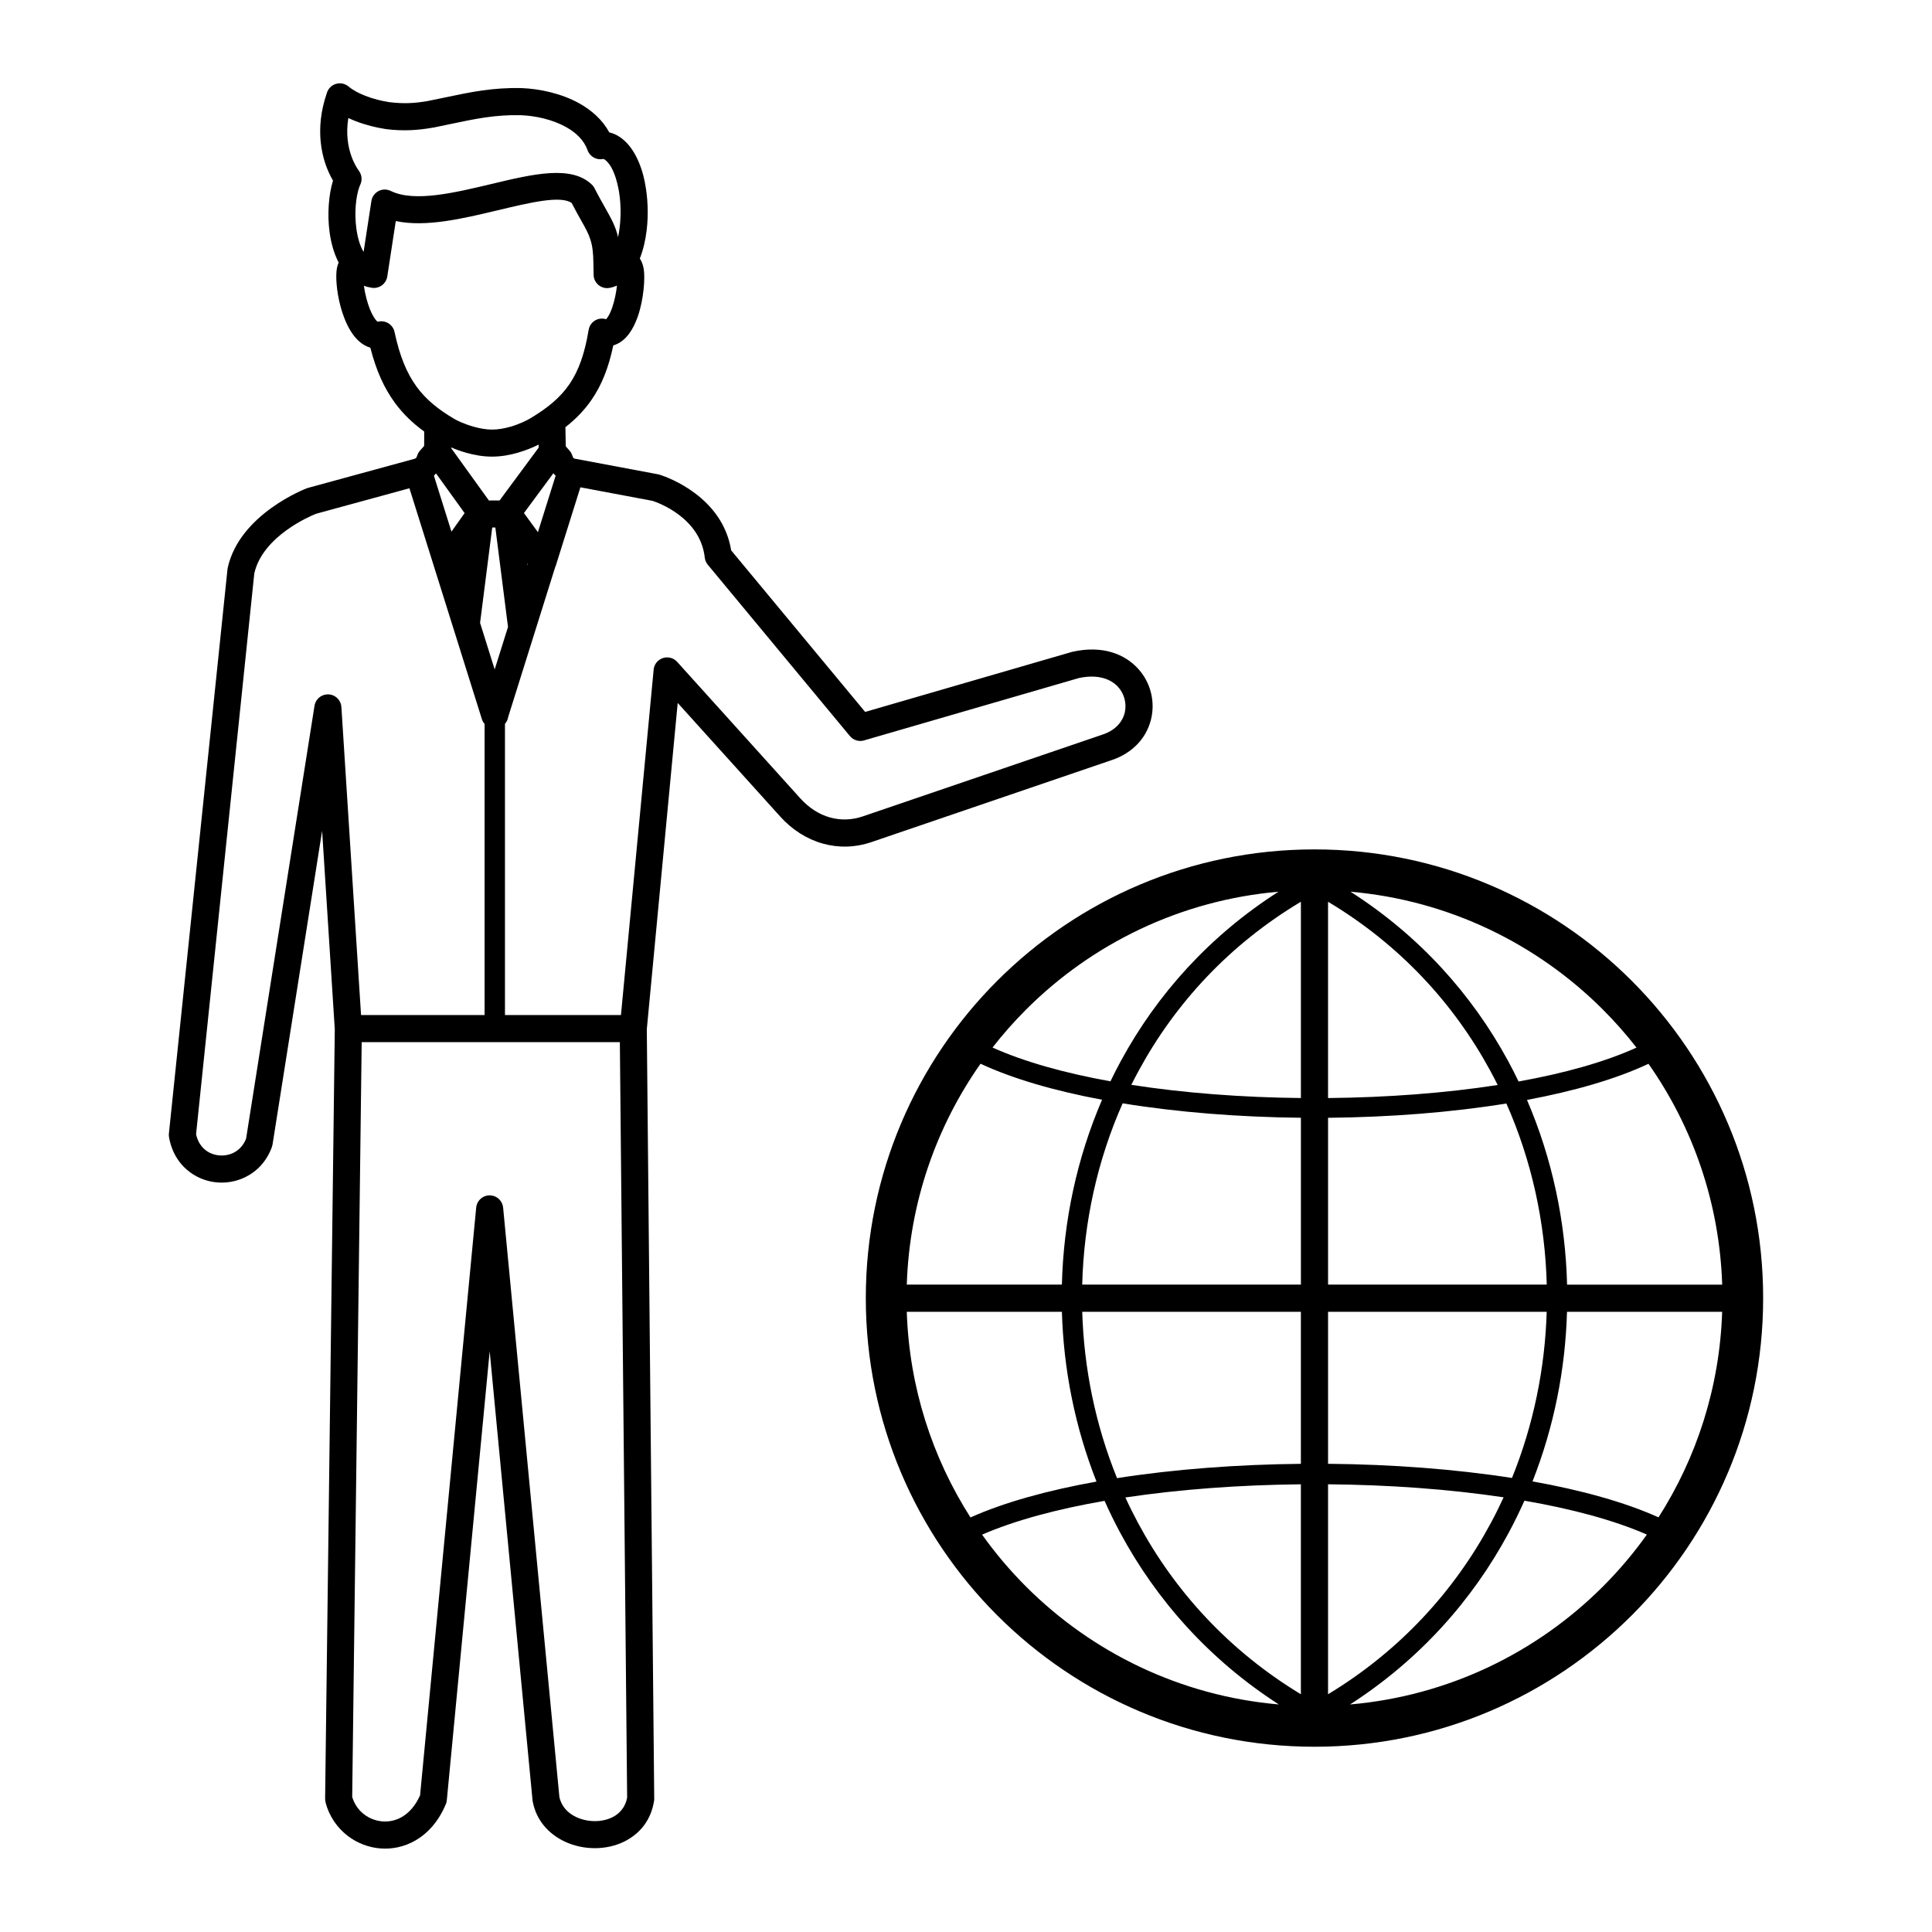 <?xml version="1.0" encoding="UTF-8"?>
<!-- Uploaded to: ICON Repo, www.iconrepo.com, Generator: ICON Repo Mixer Tools -->
<svg fill="#000000" width="800px" height="800px" version="1.1" viewBox="144 144 512 512" xmlns="http://www.w3.org/2000/svg">
 <path d="m492.35 369.1c32.836 0 62.562 13.309 84.078 34.824 21.516 21.516 34.824 51.242 34.824 84.078s-13.309 62.562-34.824 84.078c-21.516 21.516-51.242 34.824-84.078 34.824-32.836 0-62.562-13.309-84.078-34.824-21.516-21.516-34.824-51.242-34.824-84.078s13.309-62.562 34.824-84.078c21.516-21.516 51.242-34.824 84.078-34.824zm-219.93 43.891v-77.148c-0.324-0.367-0.574-0.805-0.73-1.305l-12.68-40.402c-0.047-0.121-0.086-0.246-0.117-0.375l-6.391-20.367-24.754 6.762c-1.469 0.586-14.121 5.891-16.359 15.801l-15.43 148.63c0.434 1.977 1.426 3.426 2.688 4.34 1.012 0.738 2.231 1.16 3.496 1.266 1.266 0.105 2.555-0.117 3.695-0.672 1.434-0.695 2.668-1.949 3.379-3.766l18.094-114.48c0.16-1.734 1.559-3.144 3.352-3.254 1.98-0.125 3.684 1.379 3.809 3.359l5.207 81.617h32.742zm5.398-77.152v77.152h30.742l8.641-91.293c0.031-0.941 0.43-1.875 1.188-2.555 1.477-1.328 3.746-1.207 5.074 0.266l32.637 36.176c2.246 2.492 4.941 4.227 7.84 5.047 2.762 0.777 5.746 0.73 8.73-0.289l63.297-21.598c3.691-1.148 5.68-3.606 6.168-6.215 0.211-1.133 0.16-2.301-0.145-3.406-0.305-1.113-0.863-2.16-1.652-3.039-1.977-2.211-5.508-3.461-10.434-2.391l-56.664 16.449c-1.391 0.512-3.012 0.125-4.012-1.082l-37.66-45.406c-0.434-0.523-0.723-1.172-0.801-1.898-1.16-10.473-12.176-14.48-13.832-15.023l-19.125-3.59-6.535 20.816c-0.055 0.168-0.117 0.336-0.195 0.496l-12.41 39.562c-0.105 0.676-0.402 1.309-0.852 1.82zm-37.969 84.348-2.516 200.02c0.59 1.969 1.754 3.562 3.223 4.668 1.391 1.043 3.062 1.676 4.797 1.812 1.727 0.137 3.512-0.227 5.133-1.16 1.875-1.082 3.586-2.953 4.836-5.738l14.871-155.76c0.188-1.969 1.938-3.418 3.906-3.234 1.758 0.168 3.102 1.578 3.238 3.285l14.902 156.11c0.508 2.504 2.25 4.312 4.453 5.348l0.012 0.008 0.004-0.008c1.516 0.715 3.234 1.078 4.938 1.078 1.684 0 3.332-0.355 4.738-1.074 1.879-0.961 3.34-2.656 3.812-5.129l-1.93-200.23h-68.422zm-9.691 200.48 2.562-203.81-0.012-0.27-3.344-52.414-13.129 83.074c-0.035 0.223-0.09 0.438-0.16 0.645h0.008c-1.383 3.883-4.016 6.574-7.125 8.086-2.32 1.129-4.894 1.586-7.406 1.375-2.512-0.207-4.992-1.094-7.121-2.644-2.789-2.031-4.914-5.164-5.641-9.355-0.07-0.398-0.07-0.793-0.008-1.168l15.496-149.25c0.016-0.133 0.035-0.266 0.062-0.391h-0.008c3.121-14.406 20.918-21.125 20.969-21.145 0.16-0.062 0.32-0.113 0.484-0.148l27.926-7.629 0.117-0.039 0.141-0.043c0.66-0.18 0.387-1.031 1.293-2.074 0.402-0.465 0.785-0.906 1.145-1.301l0.012-3.801c-3.016-2.188-5.602-4.648-7.82-7.688-2.793-3.828-4.914-8.477-6.453-14.531-2.16-0.641-3.883-2.262-5.219-4.422-1.18-1.902-2.082-4.254-2.707-6.594l-0.039-0.168c-0.984-3.762-1.293-7.746-0.898-9.871 0.102-0.547 0.258-1.051 0.465-1.52-1.234-2.356-2.016-5.16-2.406-8.051-0.641-4.734-0.246-9.902 0.906-13.656-1.551-2.652-2.848-6.141-3.262-10.277-0.379-3.797-0.008-8.148 1.617-12.891 0.133-0.473 0.367-0.922 0.699-1.324 1.273-1.52 3.539-1.723 5.062-0.449 1.176 0.984 2.766 1.812 4.473 2.477 2.109 0.82 4.367 1.375 6.316 1.668l0.129 0.016c1.828 0.223 3.504 0.297 5.133 0.238 1.605-0.059 3.215-0.246 4.918-0.543l0.207-0.047c2-0.395 3.312-0.672 4.586-0.941 6.582-1.387 12.395-2.613 19.969-2.445h0.148c4.82 0.188 10.539 1.414 15.254 4.035 3.316 1.848 6.168 4.375 7.973 7.707l0.098 0.023c0.91 0.215 1.828 0.613 2.727 1.227l0.148 0.098c3.305 2.336 5.441 6.809 6.465 11.914l-0.012 0.004c0.809 4.027 0.969 8.523 0.484 12.609-0.32 2.715-0.926 5.301-1.82 7.539 0.469 0.734 0.824 1.609 1.012 2.637 0.457 2.473 0.008 8.227-1.527 12.68-0.594 1.719-1.371 3.336-2.359 4.656-1.113 1.488-2.492 2.578-4.16 3.059-1.219 5.844-3.027 10.414-5.668 14.289-1.914 2.809-4.219 5.195-7.016 7.387l0.09 5.07c0.332 0.367 0.684 0.773 1.047 1.191 0.867 1 0.648 1.824 1.215 2.047l0.105 0.027 22.133 4.156c0.215 0.043 0.422 0.102 0.621 0.176 2.039 0.664 16.445 5.852 18.711 19.969l35.512 42.82 54.75-15.891 0.309-0.074c7.848-1.73 13.789 0.613 17.359 4.602 1.551 1.73 2.637 3.762 3.227 5.91 0.594 2.156 0.699 4.434 0.285 6.637-0.945 5.035-4.523 9.695-11.059 11.742l-63.16 21.555c-4.41 1.504-8.844 1.566-12.977 0.398-4.219-1.191-8.086-3.652-11.242-7.152l-27.168-30.113-8.188 86.473 1.965 203.79c0.012 0.238 0 0.484-0.043 0.73-0.816 5.141-3.801 8.66-7.68 10.648-2.438 1.25-5.219 1.859-7.996 1.863-2.754 0-5.539-0.59-8.004-1.75v-0.008c-4.211-1.984-7.547-5.578-8.484-10.668l-0.043-0.309-11.355-118.95-11.336 118.74c-0.016 0.418-0.102 0.84-0.273 1.25-1.922 4.613-4.805 7.766-8.066 9.648-2.949 1.703-6.168 2.356-9.266 2.117-3.09-0.238-6.074-1.371-8.566-3.246-2.836-2.137-5.027-5.215-6-9.012l0.012-0.004c-0.074-0.297-0.113-0.605-0.109-0.926zm44.938-299.27 3.531-11.246-3.356-26.355-0.828 0.004-3.219 25.27 3.867 12.328zm8.672-27.637 0.082-0.258-0.137-0.188 0.055 0.449zm-7.371-17.137 10.363-14.016-0.012-0.785c-1.34 0.668-3.269 1.5-5.496 2.144-2.07 0.602-4.414 1.039-6.828 1.043-2.375 0.004-4.719-0.418-6.789-1-1.5-0.418-2.891-0.934-4.055-1.43v0.199l9.984 13.859 2.84-0.012zm14.246-7.199-7.793 10.539 3.703 5.066 4.691-14.953-0.598-0.652zm-23.52 10.551-7.57-10.512-0.562 0.609 4.648 14.82zm40.371-60.293c-0.598 0.273-1.23 0.48-1.895 0.613v-0.012c-0.199 0.039-0.406 0.062-0.617 0.07-1.98 0.047-3.625-1.523-3.668-3.5-0.023-1.008-0.055-2.023-0.055-3.035-0.043-5.711-1.027-7.461-3.258-11.418-0.676-1.199-1.461-2.586-2.504-4.609-2.926-2.047-10.922-0.137-19.613 1.938-9.199 2.195-19.059 4.551-27 2.848l-2.25 14.68c-0.301 1.965-2.141 3.309-4.106 3.008-0.742-0.113-1.434-0.285-2.094-0.523 0.145 1.047 0.371 2.215 0.684 3.406l0.043 0.141c0.469 1.758 1.098 3.445 1.867 4.684 0.438 0.707 0.824 1.195 1.086 1.289l0.18-0.043c1.941-0.41 3.848 0.828 4.262 2.769 1.352 6.379 3.262 10.953 5.84 14.484 2.551 3.496 5.856 6.106 10 8.547 0.812 0.477 2.746 1.398 5.184 2.078 1.547 0.434 3.238 0.75 4.848 0.746 1.648-0.004 3.32-0.32 4.832-0.758h0.016c2.363-0.684 4.297-1.652 5.16-2.164 4.652-2.758 8.055-5.562 10.488-9.137 2.457-3.609 4.043-8.141 5.066-14.348h0.004c0.031-0.199 0.082-0.395 0.148-0.594 0.637-1.848 2.633-2.84 4.484-2.242l0.32-0.418c0.477-0.637 0.914-1.586 1.293-2.688 0.66-1.91 1.074-4.031 1.258-5.805zm-67.137-8.945 2.062-13.449c0.297-1.965 2.125-3.316 4.09-3.019 0.441 0.066 0.852 0.211 1.223 0.414 6.199 2.922 16.762 0.398 26.496-1.926 11.066-2.644 21.215-5.066 26.629 0.18 0.34 0.332 0.602 0.715 0.781 1.125 0.895 1.742 1.832 3.406 2.633 4.824 1.734 3.078 2.879 5.109 3.519 7.953 0.184-0.852 0.332-1.75 0.441-2.68 0.402-3.422 0.281-7.129-0.375-10.391h-0.016c-0.688-3.434-1.883-6.269-3.543-7.445l-0.086-0.062c-0.113-0.07-0.207-0.117-0.289-0.137l-0.02-0.008c-1.801 0.41-3.59-0.605-4.188-2.305-0.949-2.668-3.086-4.688-5.715-6.148-3.656-2.035-8.176-2.988-12.02-3.137l-0.043-0.004c-6.731-0.145-12.18 1.004-18.355 2.309-1.711 0.359-3.465 0.73-4.672 0.969-0.109 0.02-0.219 0.035-0.328 0.047-2.039 0.359-3.977 0.578-5.918 0.652-2.086 0.078-4.133-0.008-6.258-0.27l-0.293-0.047c-2.418-0.359-5.231-1.055-7.867-2.078-0.656-0.254-1.301-0.531-1.934-0.828-0.328 2.019-0.363 3.902-0.191 5.621 0.359 3.606 1.637 6.488 3.027 8.426 0.777 1.082 0.863 2.453 0.348 3.586-0.082 0.172-0.148 0.344-0.227 0.52-1.012 2.781-1.371 7.094-0.824 11.152 0.324 2.383 0.945 4.594 1.906 6.164zm3.797 18.531c0.023 0.004-0.004 0-0.027-0.008zm336.28 321.41c-8.699-3.812-19.863-6.809-32.449-8.984-1.281 2.879-2.672 5.723-4.172 8.512-9.578 17.82-23.59 33.613-42.031 45.492 26.09-2.258 49.527-13.773 67.004-31.25 4.25-4.25 8.152-8.859 11.648-13.766zm-37.961-9.875c-14.418-2.16-30.41-3.312-46.527-3.453v55.645c19.082-11.543 33.457-27.363 43.121-45.344 1.211-2.25 2.344-4.535 3.406-6.848zm-53.73-3.449c-16.102 0.16-32.078 1.324-46.508 3.492 1.055 2.301 2.184 4.57 3.387 6.809 9.664 17.977 24.039 33.797 43.121 45.34zm-52.023 4.383c-12.559 2.176-23.719 5.164-32.457 8.957 3.496 4.906 7.391 9.504 11.637 13.754 17.477 17.477 40.914 28.996 67.004 31.25-18.438-11.875-32.449-27.672-42.031-45.488-1.492-2.777-2.875-5.602-4.152-8.473zm-35.535 4.398c8.992-4.019 20.477-7.184 33.395-9.5-5.668-14.363-8.727-29.645-9.164-44.992h-41.113c0.664 20.02 6.766 38.66 16.883 54.492zm38.836-10.414c15.109-2.363 31.875-3.629 48.723-3.793v-40.285h-57.941c0.449 15.055 3.523 30.039 9.219 44.078zm55.926-3.801c16.871 0.148 33.641 1.402 48.742 3.754 5.684-14.027 8.75-29 9.199-44.035h-57.941zm54.184 4.664c12.945 2.316 24.434 5.492 33.391 9.527 10.105-15.828 16.207-34.461 16.867-54.473h-41.117c-0.438 15.328-3.484 30.594-9.141 44.945zm30.73-110.67c-8.625 4.051-19.703 7.242-32.195 9.574 6.668 15.488 10.207 32.18 10.625 48.953h41.105c-0.703-21.742-7.824-41.859-19.531-58.523zm-37.656 10.523c-14.633 2.371-30.895 3.633-47.258 3.789v44.211h57.957c-0.422-16.473-3.988-32.859-10.699-48zm-54.457 3.781c-16.34-0.168-32.598-1.445-47.238-3.824-6.719 15.152-10.293 31.555-10.715 48.043h57.957v-44.219zm-52.695-4.777c-12.469-2.332-23.547-5.512-32.203-9.543-11.715 16.664-18.84 36.789-19.543 58.539h41.105c0.414-16.789 3.965-33.496 10.645-48.996zm-29.023-13.836c8.406 3.789 19.152 6.777 31.25 8.957 0.895-1.855 1.832-3.691 2.82-5.504 9.555-17.562 23.461-33.086 41.707-44.746-26.047 2.277-49.445 13.789-66.898 31.242-3.16 3.16-6.125 6.519-8.879 10.051zm36.785 9.887c13.938 2.168 29.375 3.336 44.934 3.496v-52.016c-18.961 11.34-33.27 26.918-42.922 44.66-0.695 1.277-1.363 2.559-2.012 3.859zm52.133 3.5c15.578-0.148 31.027-1.301 44.953-3.457-0.652-1.309-1.328-2.609-2.031-3.902-9.656-17.746-23.965-33.32-42.926-44.66v52.02zm50.492-4.387c12.129-2.18 22.875-5.176 31.246-8.98-2.758-3.539-5.727-6.902-8.895-10.074-17.453-17.453-40.852-28.965-66.898-31.242 18.246 11.66 32.148 27.188 41.707 44.746 0.996 1.828 1.941 3.68 2.84 5.551z"/>
</svg>